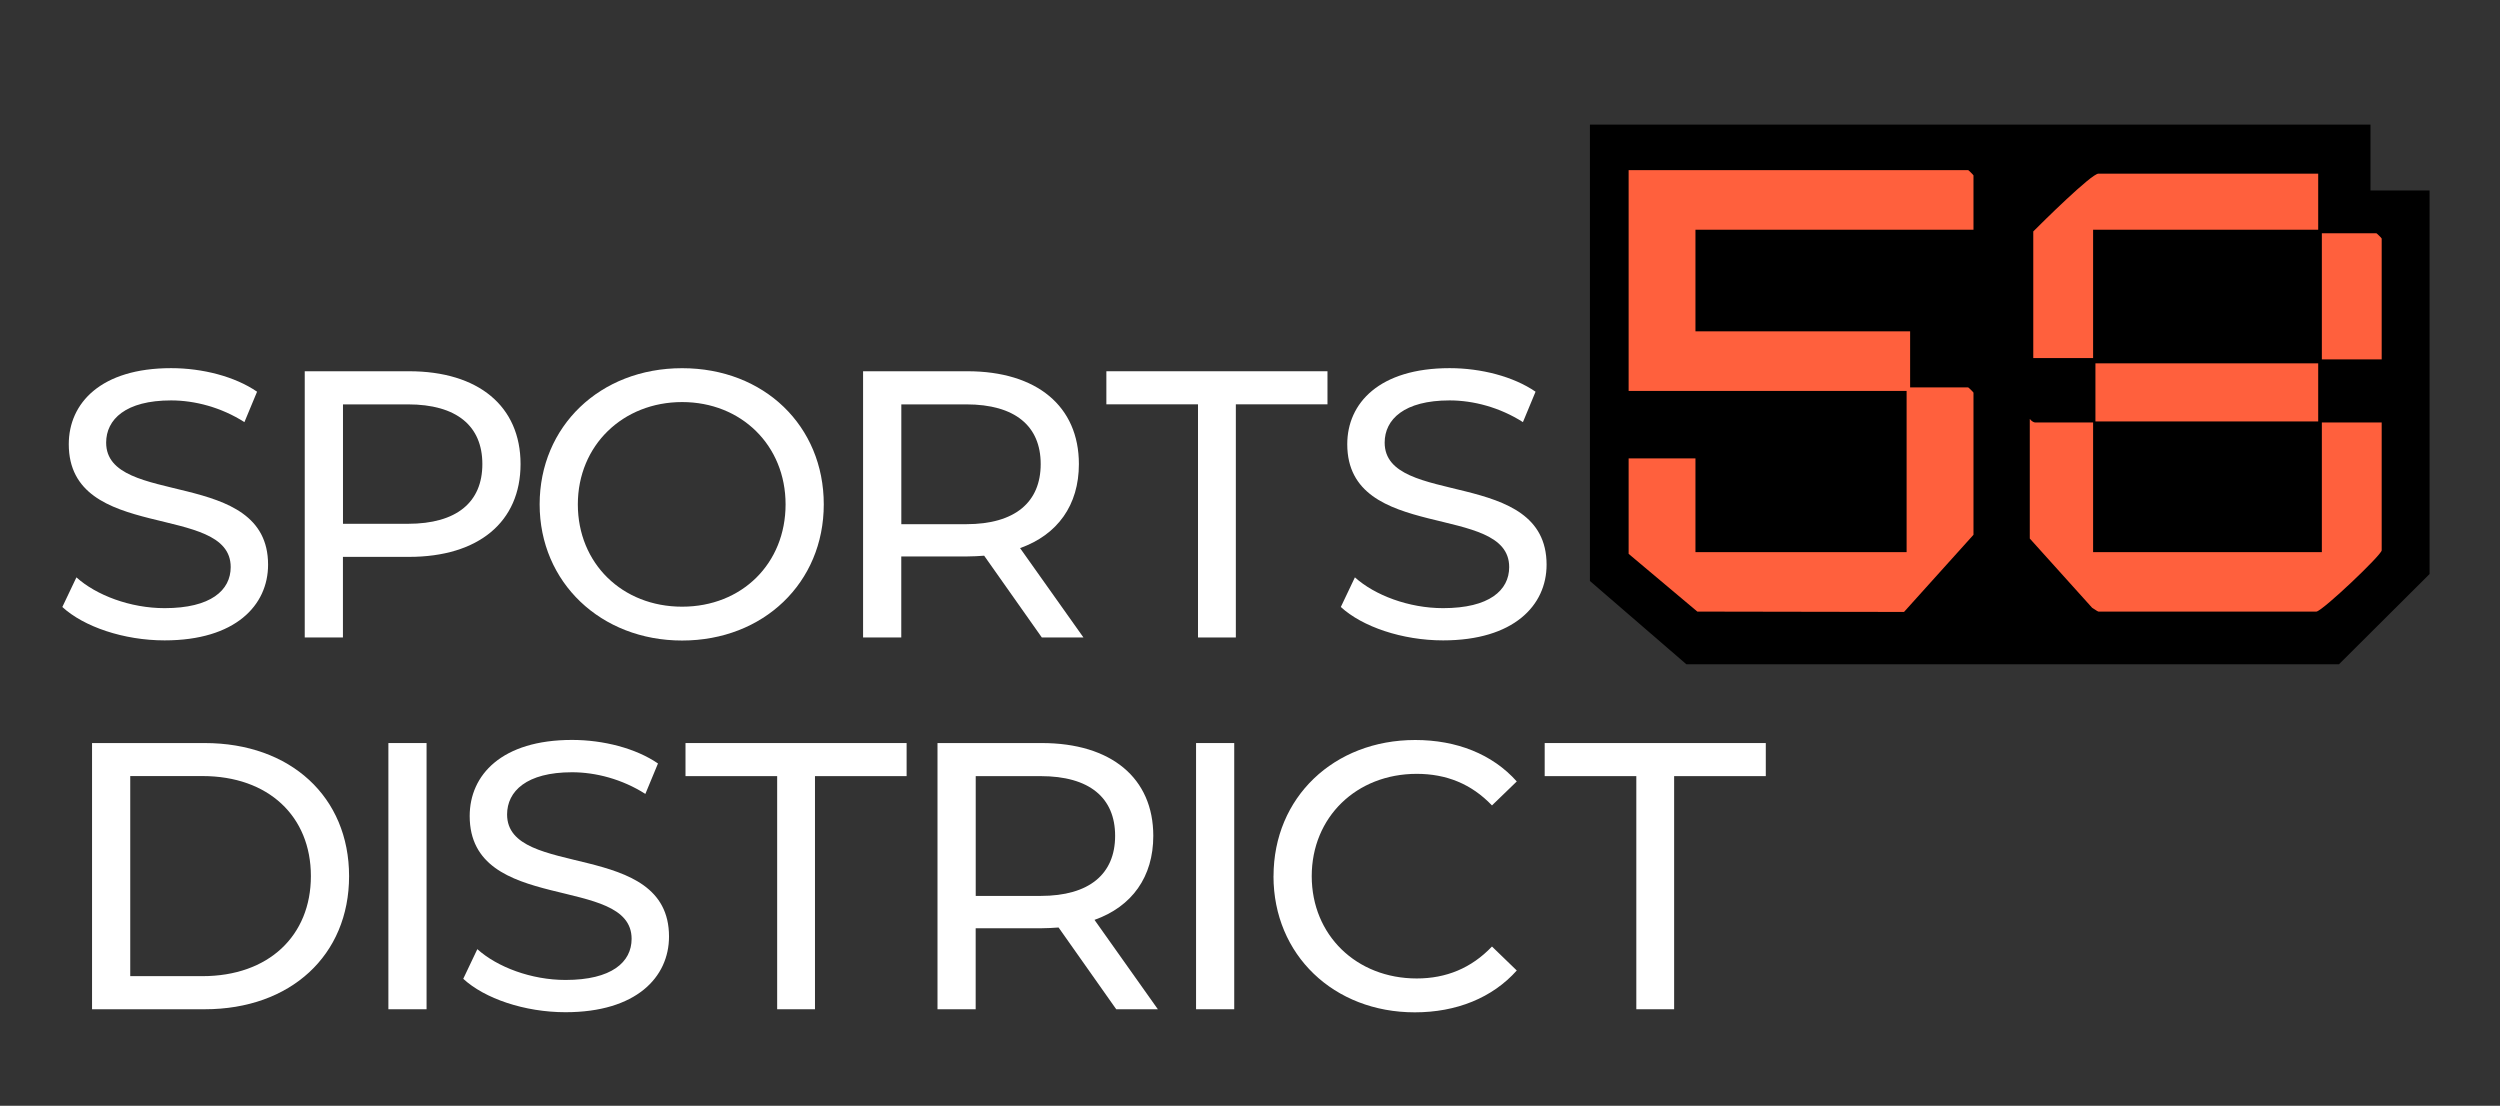 <?xml version="1.0" encoding="utf-8"?>
<svg xmlns="http://www.w3.org/2000/svg" fill="none" height="100%" overflow="visible" preserveAspectRatio="none" style="display: block;" viewBox="0 0 104 46" width="100%">
<rect x="0" y="0" width="104" height="46" fill="#333333" stroke="none"/>
<g id="Group 1000001719">
<g id="Group 1000001718">
<g id="Vector">
</g>
<g clip-path="url(#clip0_0_146)" id="Isolation_Mode">
<g id="Group">
<path d="M3.829 30.911H8.516C12.09 30.911 14.522 33.157 14.522 36.448C14.522 39.74 12.09 41.985 8.516 41.985H3.829V30.911ZM8.421 40.608C11.17 40.608 12.933 38.931 12.933 36.446C12.933 33.961 11.17 32.284 8.421 32.284H5.418V40.608H8.421Z" fill="white" id="Vector_2"/>
<path d="M16.157 30.911H17.745V41.985H16.157V30.911Z" fill="white" id="Vector_3"/>
<path d="M19.27 40.72L19.857 39.485C20.682 40.227 22.096 40.766 23.526 40.766C25.448 40.766 26.275 40.023 26.275 39.056C26.275 36.352 19.539 38.059 19.539 33.946C19.539 32.236 20.874 30.781 23.797 30.781C25.101 30.781 26.452 31.129 27.372 31.761L26.847 33.027C25.878 32.41 24.782 32.126 23.795 32.126C21.904 32.126 21.095 32.917 21.095 33.882C21.095 36.587 27.831 34.895 27.831 38.96C27.831 40.654 26.465 42.108 23.526 42.108C21.825 42.108 20.157 41.539 19.268 40.715L19.27 40.72Z" fill="white" id="Vector_4"/>
<path d="M32.33 32.287H28.517V30.911H37.715V32.287H33.903V41.985H32.33V32.287Z" fill="white" id="Vector_5"/>
<path d="M46.435 41.985L44.037 38.584C43.814 38.599 43.576 38.615 43.337 38.615H40.588V41.985H39V30.911H43.337C46.228 30.911 47.977 32.366 47.977 34.772C47.977 36.481 47.088 37.714 45.531 38.267L48.167 41.985H46.435ZM46.389 34.77C46.389 33.187 45.323 32.287 43.291 32.287H40.59V37.27H43.291C45.325 37.27 46.389 36.352 46.389 34.77Z" fill="white" id="Vector_6"/>
<path d="M49.756 30.911H51.344V41.985H49.756V30.911Z" fill="white" id="Vector_7"/>
<path d="M52.979 36.448C52.979 33.172 55.49 30.784 58.873 30.784C60.589 30.784 62.081 31.368 63.098 32.508L62.066 33.506C61.207 32.605 60.159 32.192 58.937 32.192C56.426 32.192 54.568 33.996 54.568 36.448C54.568 38.9 56.426 40.704 58.937 40.704C60.159 40.704 61.209 40.276 62.066 39.375L63.098 40.373C62.081 41.511 60.587 42.113 58.855 42.113C55.486 42.113 52.977 39.724 52.977 36.448H52.979Z" fill="white" id="Vector_8"/>
<path d="M68.071 32.287H64.259V30.911H73.457V32.287H69.644V41.985H68.071V32.287Z" fill="white" id="Vector_9"/>
</g>
<g id="Group_2">
<path d="M2.592 25.253L3.179 24.018C4.004 24.761 5.418 25.299 6.848 25.299C8.77 25.299 9.597 24.557 9.597 23.59C9.597 20.885 2.861 22.592 2.861 18.479C2.861 16.769 4.196 15.315 7.119 15.315C8.423 15.315 9.773 15.662 10.694 16.295L10.168 17.56C9.2 16.943 8.103 16.657 7.117 16.657C5.226 16.657 4.416 17.448 4.416 18.413C4.416 21.118 11.152 19.426 11.152 23.491C11.152 25.185 9.787 26.64 6.848 26.64C5.147 26.64 3.479 26.07 2.589 25.247L2.592 25.253Z" fill="white" id="Vector_10"/>
<path d="M21.655 19.305C21.655 21.711 19.907 23.166 17.015 23.166H14.266V26.519H12.677V15.444H17.015C19.905 15.444 21.655 16.899 21.655 19.305ZM20.066 19.305C20.066 17.723 19.001 16.822 16.969 16.822H14.268V21.79H16.969C19.003 21.79 20.066 20.889 20.066 19.307V19.305Z" fill="white" id="Vector_11"/>
<path d="M22.449 20.982C22.449 17.738 24.96 15.317 28.376 15.317C31.791 15.317 34.269 17.721 34.269 20.982C34.269 24.242 31.758 26.646 28.376 26.646C24.993 26.646 22.449 24.225 22.449 20.982ZM32.68 20.982C32.68 18.529 30.838 16.726 28.376 16.726C25.913 16.726 24.038 18.529 24.038 20.982C24.038 23.434 25.88 25.238 28.376 25.238C30.871 25.238 32.68 23.434 32.68 20.982Z" fill="white" id="Vector_12"/>
<path d="M43.34 26.519L40.941 23.117C40.718 23.133 40.48 23.148 40.242 23.148H37.493V26.519H35.904V15.444H40.242C43.132 15.444 44.882 16.899 44.882 19.305C44.882 21.015 43.993 22.247 42.435 22.801L45.072 26.519H43.34ZM43.293 19.305C43.293 17.723 42.228 16.822 40.196 16.822H37.495V21.806H40.196C42.23 21.806 43.293 20.887 43.293 19.305Z" fill="white" id="Vector_13"/>
<path d="M49.837 16.82H46.025V15.444H55.223V16.82H51.411V26.519H49.837V16.82Z" fill="white" id="Vector_14"/>
<path d="M55.777 25.253L56.364 24.018C57.189 24.761 58.604 25.299 60.033 25.299C61.955 25.299 62.782 24.557 62.782 23.59C62.782 20.885 56.046 22.592 56.046 18.479C56.046 16.769 57.381 15.315 60.305 15.315C61.609 15.315 62.959 15.662 63.879 16.295L63.354 17.56C62.385 16.943 61.289 16.657 60.303 16.657C58.412 16.657 57.602 17.448 57.602 18.413C57.602 21.118 64.338 19.426 64.338 23.491C64.338 25.185 62.972 26.64 60.033 26.64C58.332 26.64 56.664 26.07 55.775 25.247L55.777 25.253Z" fill="white" id="Vector_15"/>
</g>
<g id="Group_3">
<path d="M101.07 7.923V23.88L97.302 27.633H70.152L66.141 24.17V5.183H98.612V7.923H101.07Z" fill="black" id="Vector_16"/>
<path d="M70.531 9.556V13.783H79.461V16.117H81.877C81.892 16.117 82.097 16.319 82.097 16.334V22.247L79.207 25.457L70.609 25.442L67.751 23.04V19.07H70.531V22.968H79.315V16.262H67.751V7.077H81.877C81.892 7.077 82.097 7.282 82.097 7.297V9.556H70.531Z" fill="#FF603D" id="Vector_17"/>
<g id="Group_4">
<path d="M99.078 17.574V22.895C99.078 23.08 96.653 25.387 96.366 25.442H87.296C87.269 25.438 87.168 25.374 87.031 25.282L84.439 22.403V17.429C84.522 17.532 84.613 17.574 84.659 17.574H87.073V22.968H96.589V17.574H99.078Z" fill="#FF603D" id="Vector_18"/>
<path d="M96.437 7.224V9.556H87.073V14.895H84.584V9.628C84.937 9.272 87.005 7.224 87.294 7.224H96.437Z" fill="#FF603D" id="Vector_19"/>
<path d="M99.078 14.95H96.589V9.703H98.857C98.873 9.703 99.078 9.905 99.078 9.923V14.952V14.95Z" fill="#FF603D" id="Vector_20"/>
<path d="M96.437 15.115H87.17V17.532H96.437V15.115Z" fill="#FF603D" id="Vector_21"/>
</g>
</g>
</g>
</g>
</g>
<defs>
<clipPath id="clip0_0_146">
<rect fill="white" height="36.93" transform="translate(2.592 5.183)" width="98.479"/>
</clipPath>
</defs>
</svg>